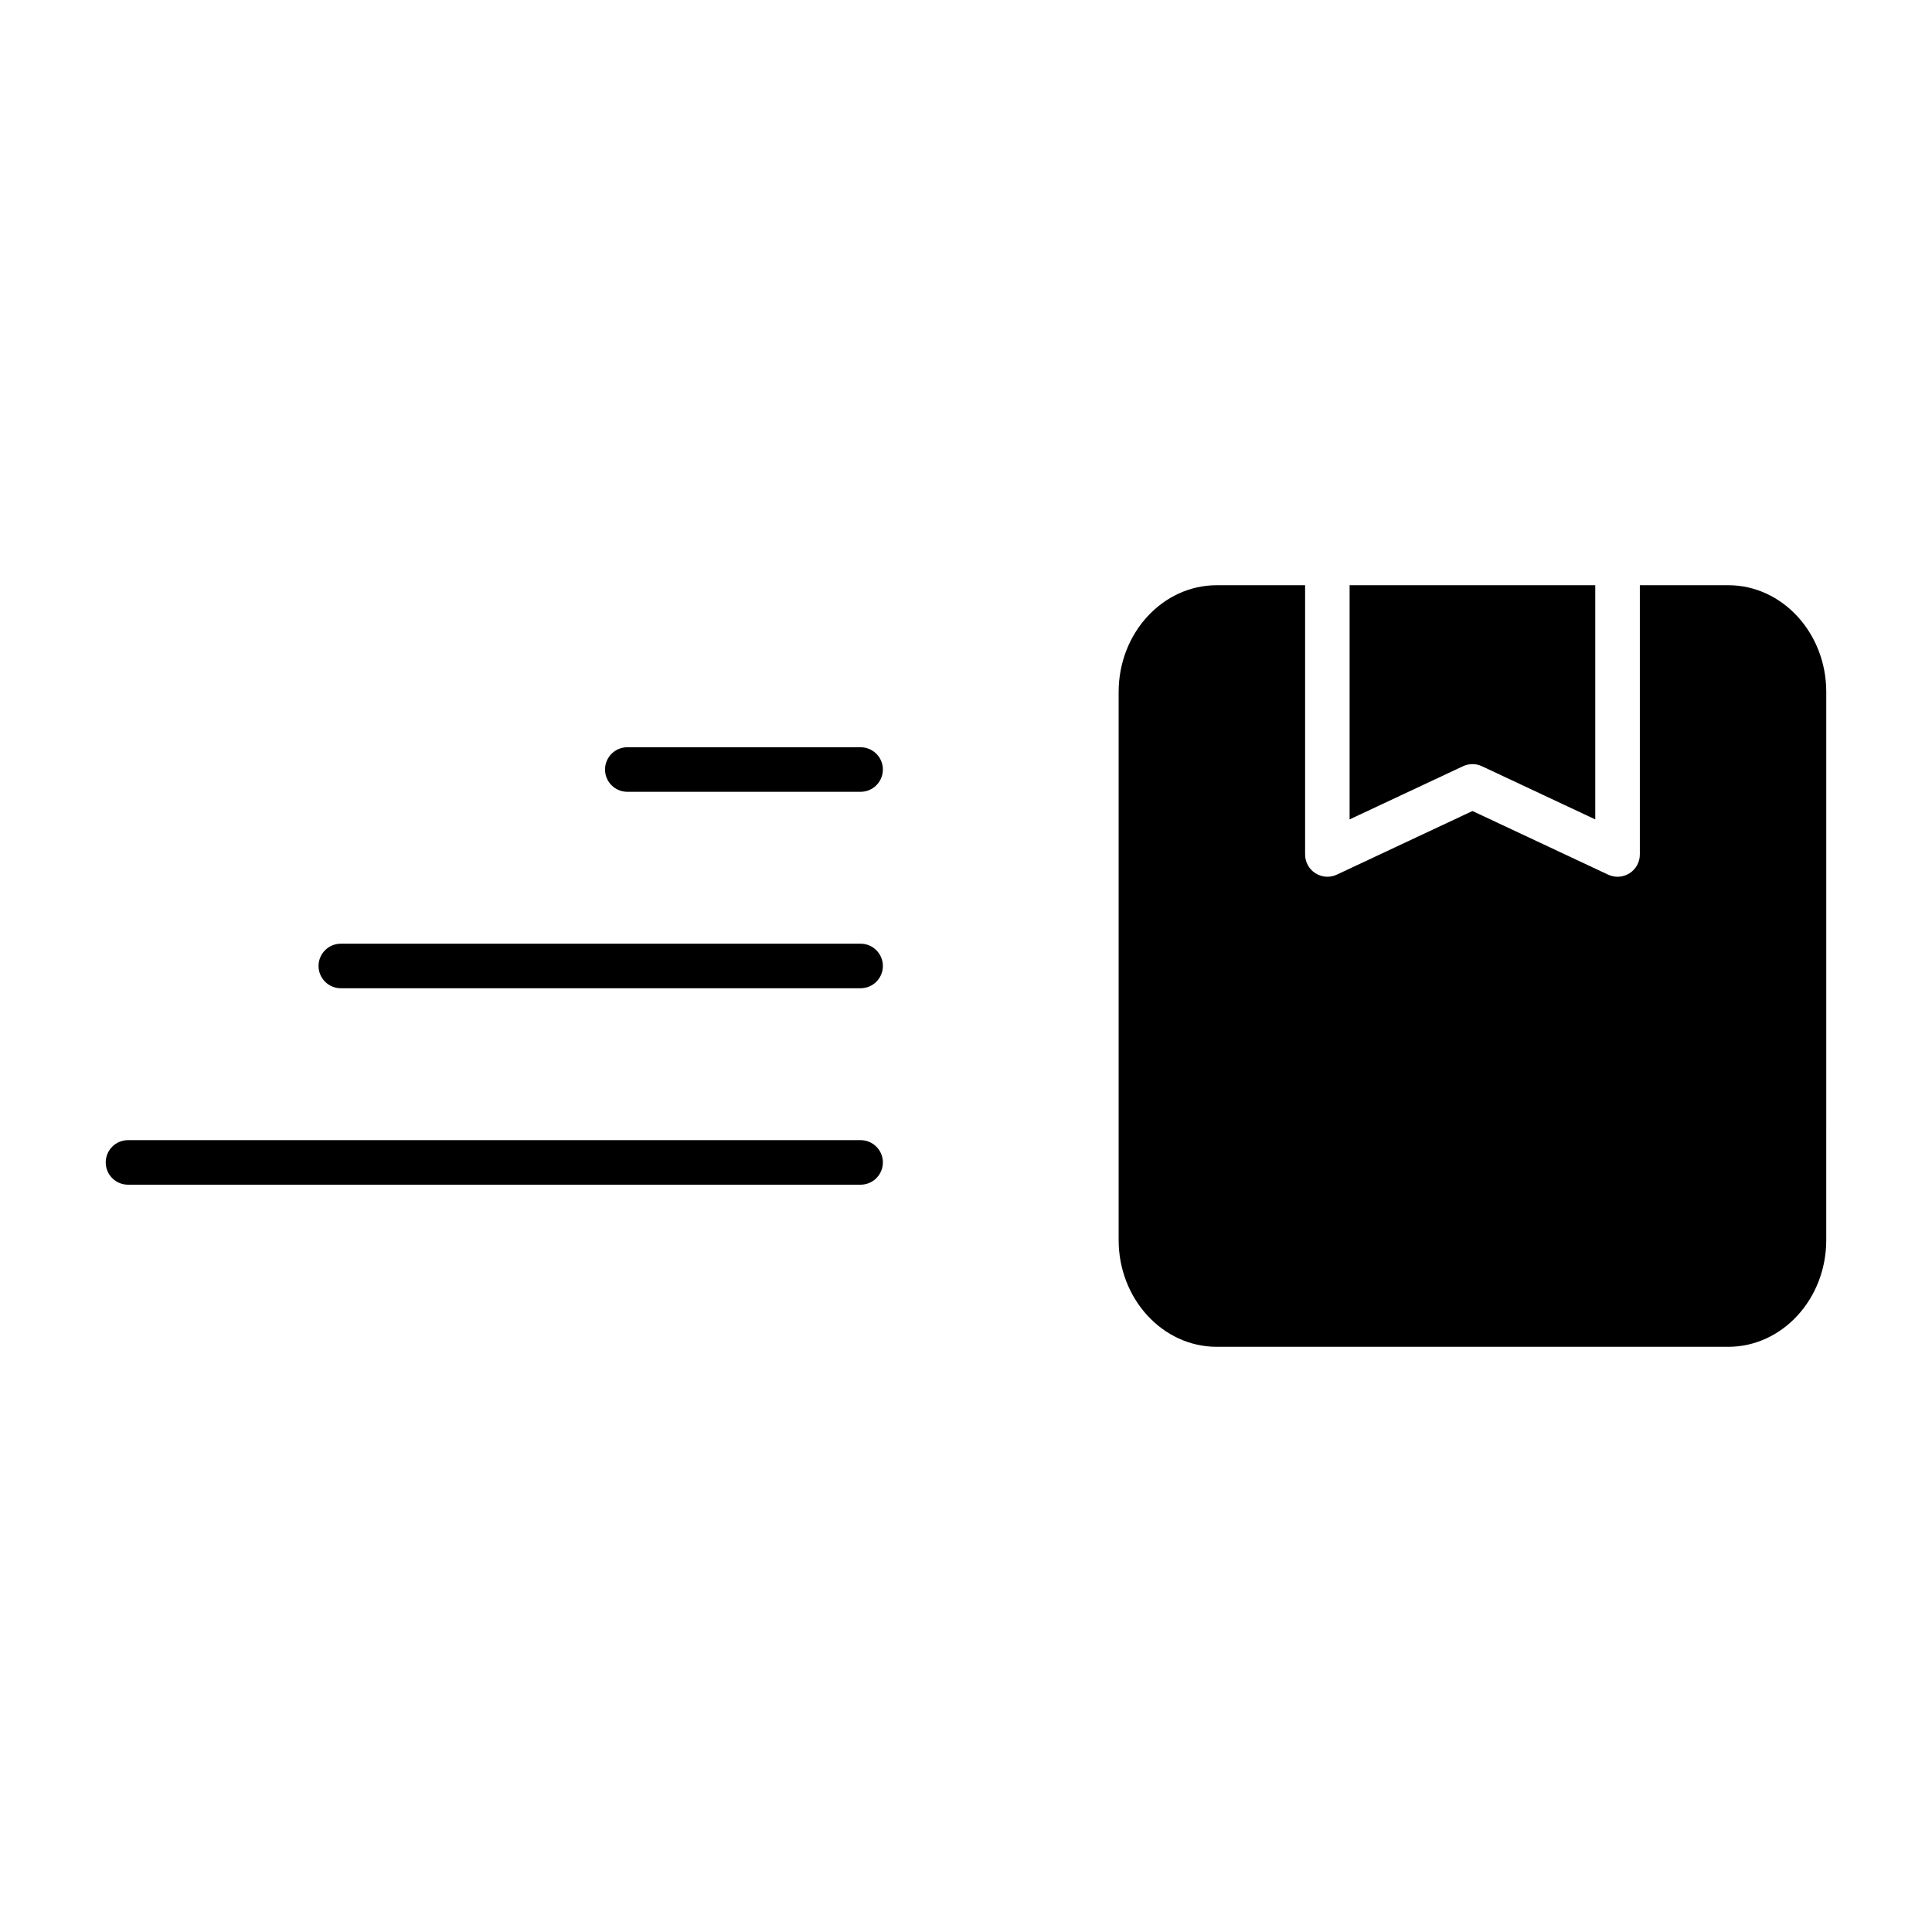 <?xml version="1.0" encoding="UTF-8"?>
<!-- Uploaded to: ICON Repo, www.svgrepo.com, Generator: ICON Repo Mixer Tools -->
<svg fill="#000000" width="800px" height="800px" version="1.1" viewBox="144 144 512 512" xmlns="http://www.w3.org/2000/svg">
 <g>
  <path d="m602.01 299.09h-23.434v71.352c0 2.023-1.031 3.906-2.738 4.984-1.699 1.086-3.832 1.227-5.676 0.363l-35.938-16.863-35.953 16.863c-0.805 0.371-1.652 0.559-2.504 0.559-1.109 0-2.203-0.316-3.164-0.922-1.707-1.086-2.738-2.961-2.738-4.984v-71.352h-23.43c-14.328 0-25.984 12.691-25.984 28.285v145.25c0 15.594 11.652 28.293 25.984 28.293h135.57c14.32 0 25.969-12.691 25.969-28.293l0.004-145.26c0-15.594-11.652-28.277-25.969-28.277z"/>
  <path d="m536.73 347.06 30.031 14.09v-62.062h-65.102v62.062l30.047-14.09c1.602-0.746 3.441-0.746 5.023 0z"/>
  <path d="m372.07 342.03h-61.828c-3.258 0-5.902 2.644-5.902 5.902 0 3.258 2.644 5.902 5.902 5.902h61.828c3.258 0 5.902-2.644 5.902-5.902 0-3.254-2.644-5.902-5.902-5.902z"/>
  <path d="m372.07 394.09h-137.75c-3.258 0-5.902 2.644-5.902 5.902 0 3.258 2.644 5.902 5.902 5.902h137.75c3.258 0 5.902-2.644 5.902-5.902 0-3.258-2.644-5.902-5.902-5.902z"/>
  <path d="m372.07 446.15h-194.15c-3.258 0-5.902 2.644-5.902 5.902 0 3.258 2.644 5.902 5.902 5.902h194.15c3.258 0 5.902-2.644 5.902-5.902 0-3.258-2.644-5.902-5.902-5.902z"/>
 </g>
</svg>